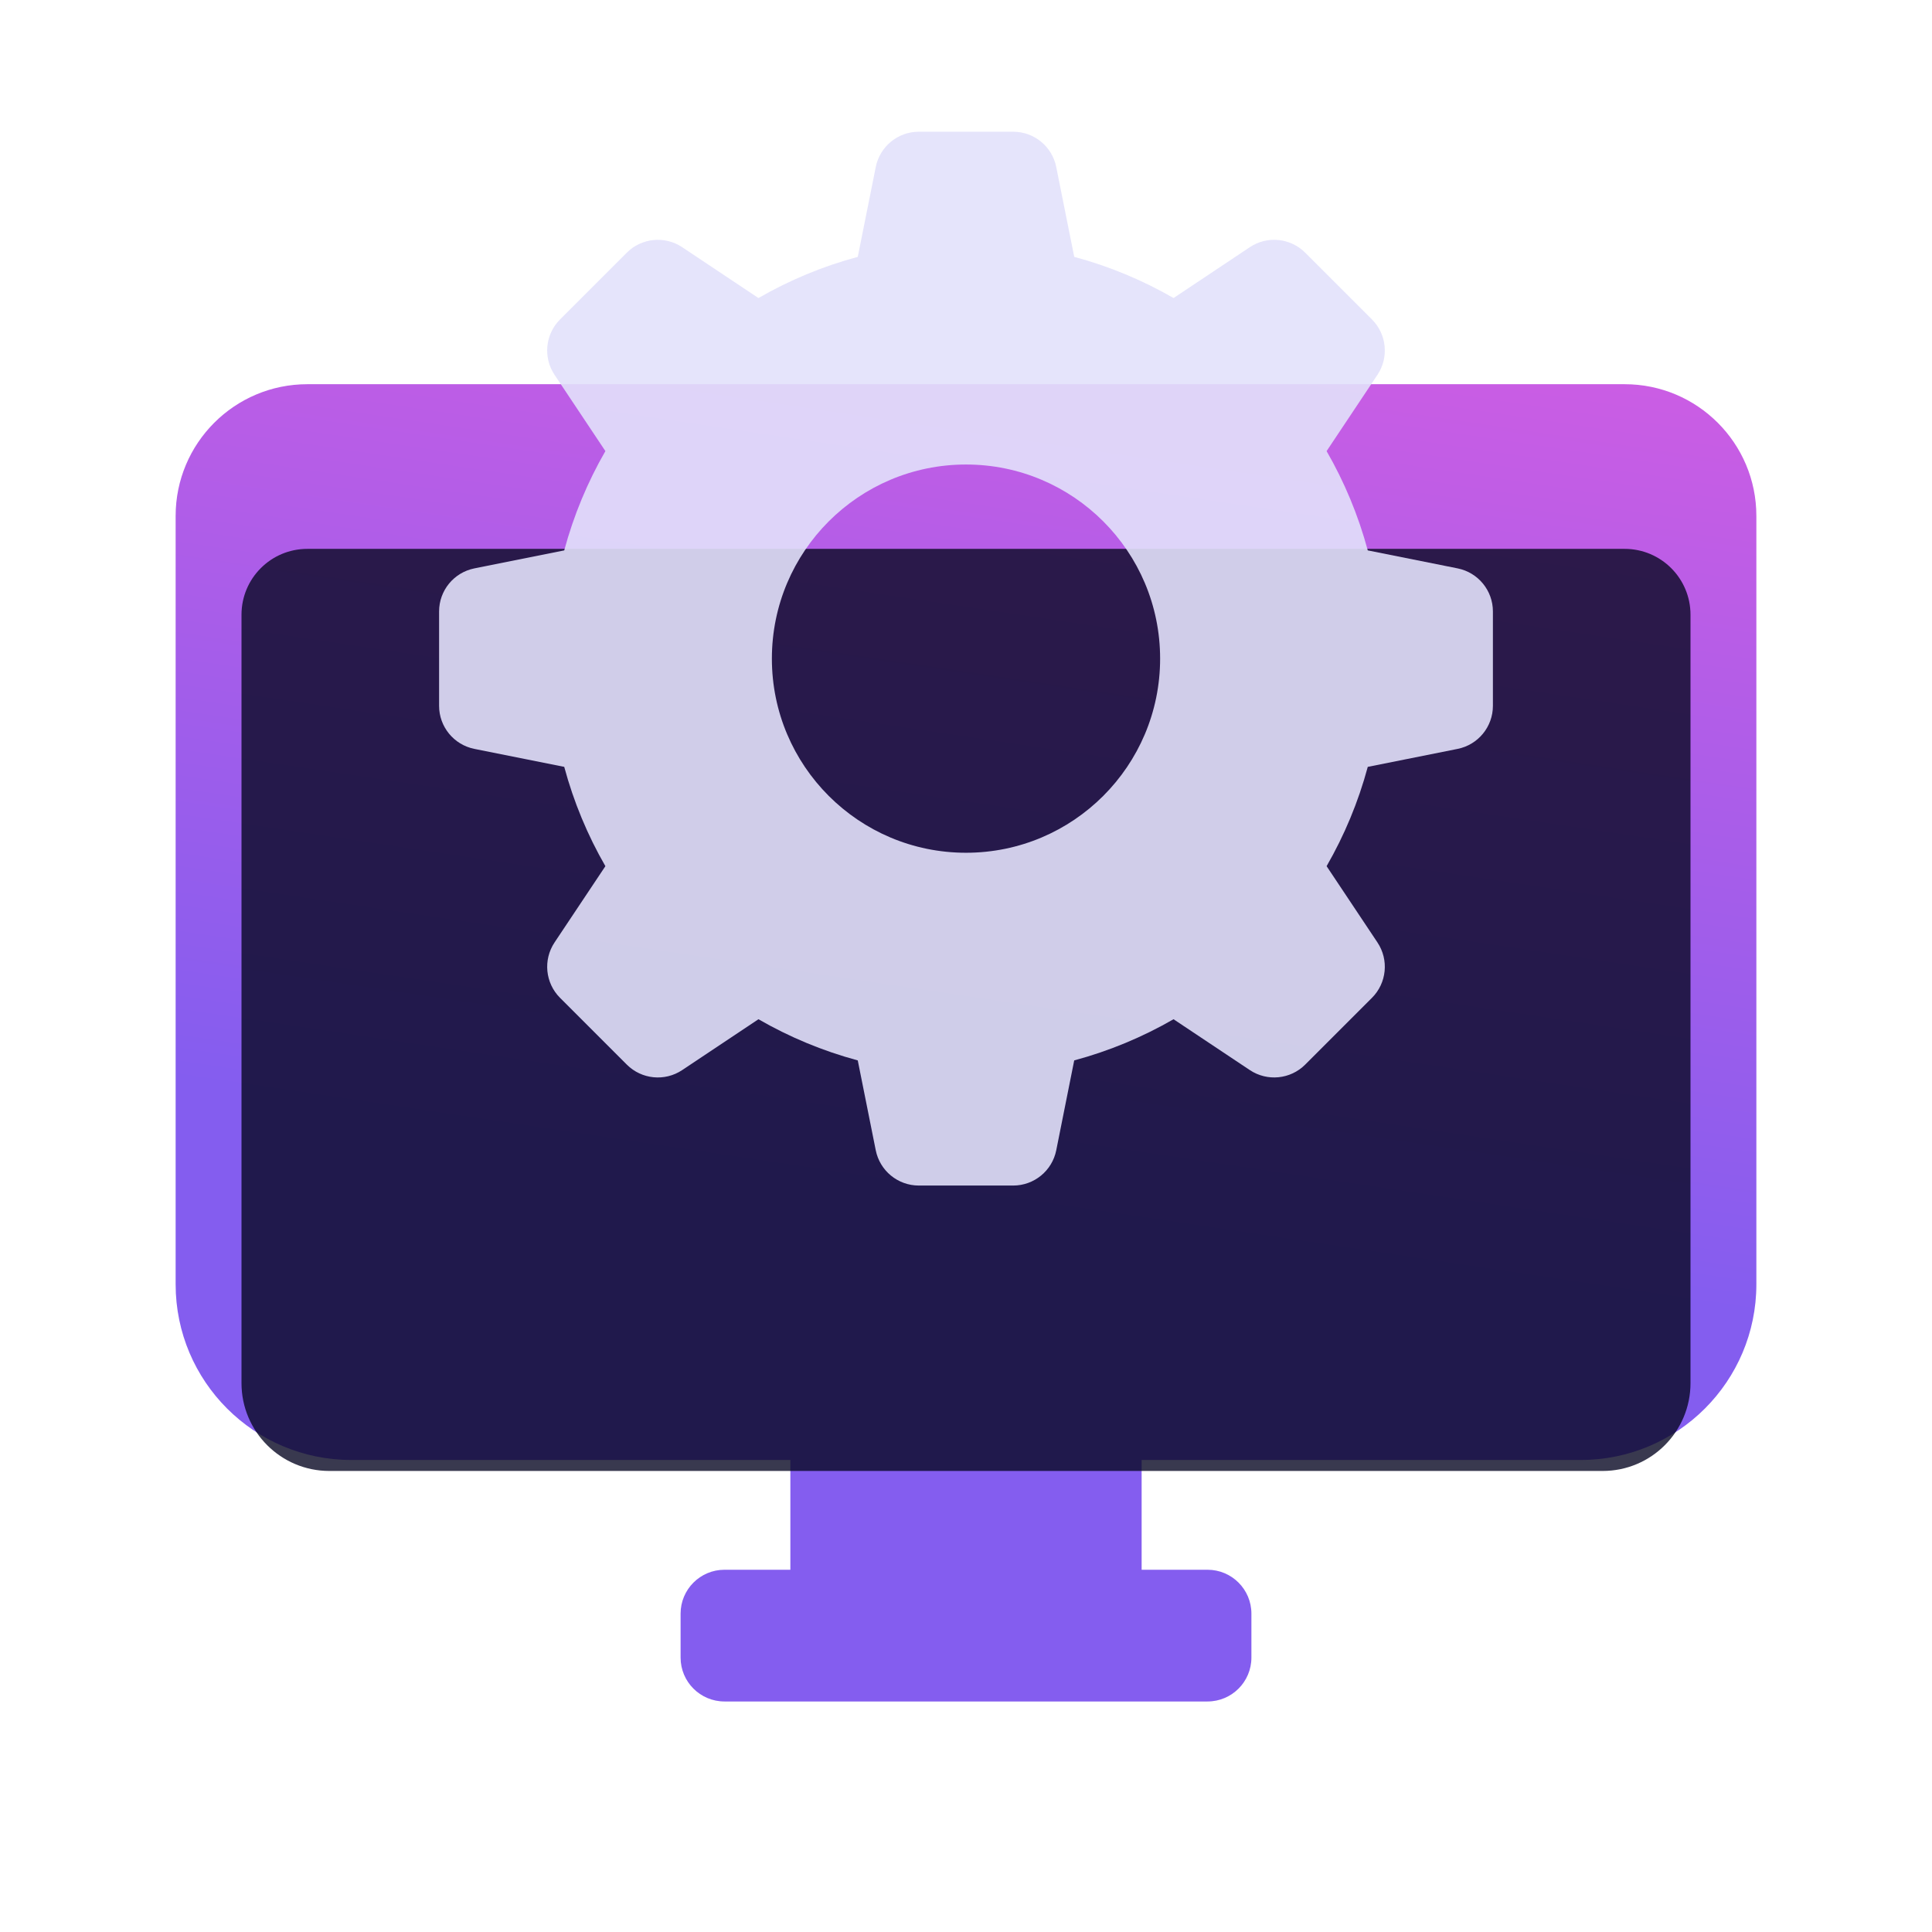 <svg width="88" height="88" viewBox="0 0 88 88" fill="none" xmlns="http://www.w3.org/2000/svg">
<path fill-rule="evenodd" clip-rule="evenodd" d="M8 23.5C8 20.186 10.686 17.5 14 17.5H74C77.314 17.5 80 20.186 80 23.5V58.5C80 62.918 76.418 66.5 72 66.5H52V71.5H55C56.105 71.5 57 72.395 57 73.5V75.5C57 76.605 56.105 77.5 55 77.5H52H36H33C31.895 77.5 31 76.605 31 75.5V73.5C31 72.395 31.895 71.5 33 71.5H36V66.5H16C11.582 66.5 8 62.918 8 58.5V23.5Z" fill="url(#paint0_linear_512_2979)"/>
<g opacity="0.8" filter="url(#filter0_bi_512_2979)">
<path d="M11 24C11 22.343 12.343 21 14 21H74C75.657 21 77 22.343 77 24V59C77 61.209 75.209 63 73 63H15C12.791 63 11 61.209 11 59V24Z" fill="#070823"/>
</g>
<g filter="url(#filter1_b_512_2979)">
<path fill-rule="evenodd" clip-rule="evenodd" d="M39.889 7.608C40.076 6.673 40.897 6 41.85 6H46.15C47.103 6 47.924 6.673 48.111 7.608L48.93 11.7C50.531 12.13 52.049 12.765 53.453 13.575L56.927 11.259C57.72 10.73 58.776 10.835 59.45 11.509L62.491 14.55C63.165 15.224 63.269 16.28 62.741 17.073L60.425 20.547C61.234 21.951 61.869 23.469 62.3 25.07L66.392 25.889C67.327 26.076 68 26.897 68 27.85V32.15C68 33.103 67.327 33.924 66.392 34.111L62.3 34.93C61.869 36.531 61.234 38.049 60.425 39.453L62.741 42.927C63.27 43.72 63.165 44.776 62.491 45.45L59.45 48.491C58.776 49.165 57.72 49.269 56.927 48.74L53.453 46.425C52.049 47.234 50.531 47.869 48.929 48.3L48.111 52.392C47.924 53.327 47.103 54 46.15 54H41.85C40.897 54 40.076 53.327 39.889 52.392L39.07 48.3C37.469 47.869 35.951 47.234 34.547 46.425L31.073 48.741C30.28 49.27 29.224 49.165 28.55 48.491L25.509 45.45C24.835 44.776 24.731 43.72 25.259 42.927L27.575 39.453C26.765 38.049 26.131 36.531 25.7 34.929L21.608 34.111C20.673 33.924 20 33.103 20 32.15V27.85C20 26.897 20.673 26.076 21.608 25.889L25.7 25.07C26.131 23.469 26.765 21.951 27.575 20.547L25.259 17.073C24.73 16.28 24.835 15.224 25.509 14.55L28.55 11.509C29.224 10.835 30.28 10.731 31.073 11.259L34.547 13.575C35.951 12.765 37.469 12.13 39.071 11.7L39.889 7.608ZM44 38.842C48.883 38.842 52.842 34.883 52.842 30C52.842 25.117 48.883 21.158 44 21.158C39.117 21.158 35.158 25.117 35.158 30C35.158 34.883 39.117 38.842 44 38.842Z" fill="#E2E1FB" fill-opacity="0.9"/>
</g>
<defs>
<filter id="filter0_bi_512_2979" x="7" y="17" width="74" height="50" filterUnits="userSpaceOnUse" color-interpolation-filters="sRGB">
<feFlood flood-opacity="0" result="BackgroundImageFix"/>
<feGaussianBlur in="BackgroundImageFix" stdDeviation="2"/>
<feComposite in2="SourceAlpha" operator="in" result="effect1_backgroundBlur_512_2979"/>
<feBlend mode="normal" in="SourceGraphic" in2="effect1_backgroundBlur_512_2979" result="shape"/>
<feColorMatrix in="SourceAlpha" type="matrix" values="0 0 0 0 0 0 0 0 0 0 0 0 0 0 0 0 0 0 127 0" result="hardAlpha"/>
<feOffset dy="4"/>
<feGaussianBlur stdDeviation="14"/>
<feComposite in2="hardAlpha" operator="arithmetic" k2="-1" k3="1"/>
<feColorMatrix type="matrix" values="0 0 0 0 0 0 0 0 0 0 0 0 0 0 0 0 0 0 0.85 0"/>
<feBlend mode="normal" in2="shape" result="effect2_innerShadow_512_2979"/>
</filter>
<filter id="filter1_b_512_2979" x="16.84" y="2.84" width="54.32" height="54.32" filterUnits="userSpaceOnUse" color-interpolation-filters="sRGB">
<feFlood flood-opacity="0" result="BackgroundImageFix"/>
<feGaussianBlur in="BackgroundImageFix" stdDeviation="1.58"/>
<feComposite in2="SourceAlpha" operator="in" result="effect1_backgroundBlur_512_2979"/>
<feBlend mode="normal" in="SourceGraphic" in2="effect1_backgroundBlur_512_2979" result="shape"/>
</filter>
<linearGradient id="paint0_linear_512_2979" x1="75.938" y1="-10.457" x2="65.79" y2="57.766" gradientUnits="userSpaceOnUse">
<stop stop-color="#FA5DDC"/>
<stop offset="1" stop-color="#845DEF"/>
</linearGradient>
</defs>
</svg>
